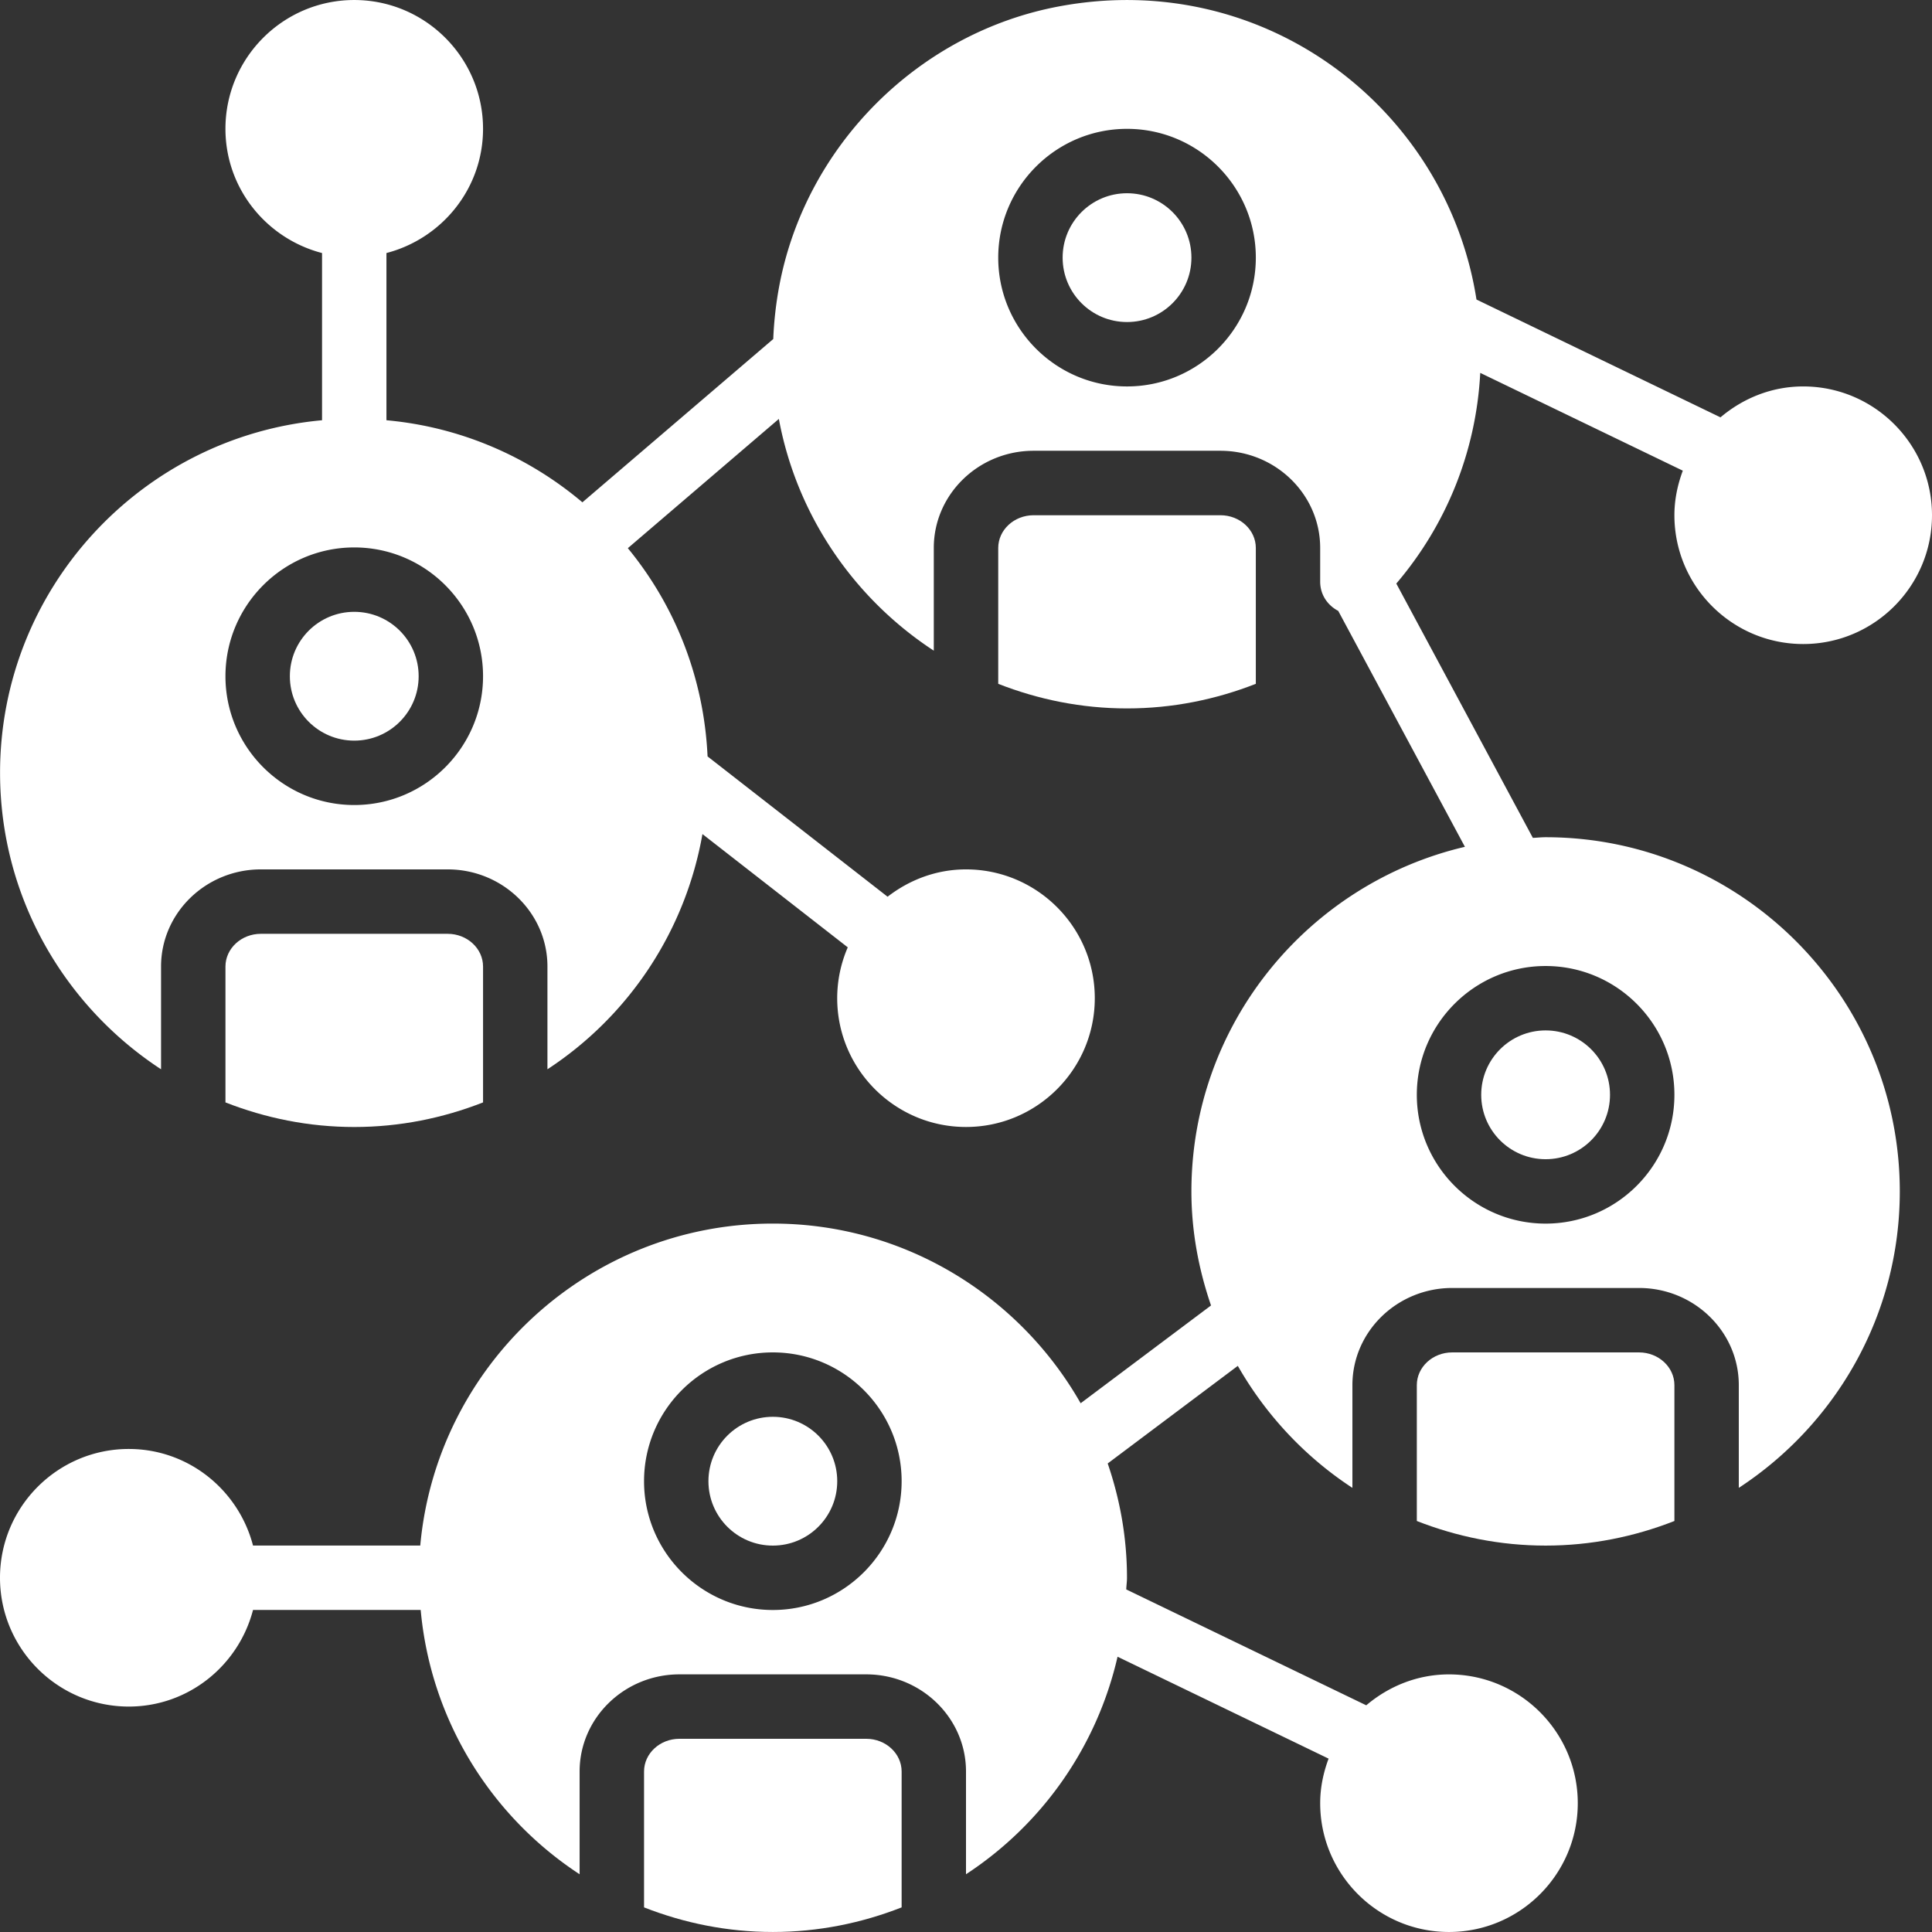 <svg xmlns="http://www.w3.org/2000/svg" version="1.1" xmlns:xlink="http://www.w3.org/1999/xlink" width="512" height="512" x="0" y="0" viewBox="0 0 512.017 512.017" style="enable-background:new 0 0 512 512" xml:space="preserve" class=""><rect x="0" y="0" width="512.017" height="512.017" fill="#333333" stroke="none"/><g><circle cx="93.884" cy="179.213" r="17.067" fill="#ffffff" opacity="1" data-original="#000000" class=""></circle><path d="M118.639 247.479h-49.51c-5.171 0-9.378 3.891-9.378 8.67v36.011c10.598 4.156 22.084 6.519 34.133 6.519s23.535-2.364 34.133-6.519v-36.011c0-4.778-4.207-8.67-9.378-8.67z" fill="#ffffff" opacity="1" data-original="#000000" class=""></path><circle cx="298.684" cy="68.279" r="17.067" fill="#ffffff" opacity="1" data-original="#000000" class=""></circle><path d="M323.439 136.546h-49.51c-5.171 0-9.378 3.891-9.378 8.67v36.011c10.598 4.156 22.084 6.519 34.133 6.519s23.535-2.364 34.133-6.519v-36.011c0-4.779-4.207-8.67-9.378-8.67z" fill="#ffffff" opacity="1" data-original="#000000" class=""></path><circle cx="409.617" cy="290.146" r="17.067" fill="#ffffff" opacity="1" data-original="#000000" class=""></circle><path d="M434.372 358.413h-49.51c-5.171 0-9.378 3.891-9.378 8.67v36.011c10.598 4.156 22.084 6.519 34.133 6.519s23.535-2.364 34.133-6.519v-36.011c0-4.77-4.207-8.67-9.378-8.67z" fill="#ffffff" opacity="1" data-original="#000000" class=""></path><path d="M409.617 221.879c-1.143 0-2.253.128-3.379.171l-36.19-67.396c12.988-15.206 21.137-34.586 22.246-55.834l53.683 25.916c-1.374 3.695-2.227 7.646-2.227 11.81 0 18.825 15.309 34.133 34.133 34.133 18.825 0 34.133-15.309 34.133-34.133 0-18.825-15.309-34.133-34.133-34.133-8.388 0-15.974 3.157-21.922 8.192l-64.666-31.224c-7.885-50.492-56.021-87.825-110.49-77.713-37.257 6.912-67.226 36.787-74.266 74.018a98.183 98.183 0 0 0-1.613 14.165l-50.577 43.273c-14.302-12.083-32.239-19.968-51.934-21.751V67.059c14.677-3.814 25.6-17.058 25.6-32.922 0-18.825-15.309-34.133-34.133-34.133-18.825 0-34.133 15.309-34.133 34.133 0 15.863 10.923 29.107 25.6 32.922v44.314C37.579 115.708.016 155.926.016 204.805c0 32.87 17.016 61.798 42.667 78.575v-27.238c0-14.191 11.87-25.737 26.445-25.737h49.51c14.583 0 26.445 11.546 26.445 25.737v27.238a93.966 93.966 0 0 0 41.079-62.336l38.511 30.02a33.95 33.95 0 0 0-2.799 13.474c0 18.825 15.309 34.133 34.133 34.133s34.133-15.309 34.133-34.133c0-18.825-15.309-34.133-34.133-34.133-7.851 0-15.002 2.773-20.779 7.245l-47.71-37.188c-.956-20.881-8.661-40.03-21.129-55.185l40.021-34.253c4.77 25.634 19.985 47.633 41.062 61.414V145.2c0-14.191 11.87-25.737 26.445-25.737h49.51c14.583 0 26.445 11.546 26.445 25.737v8.943c0 3.575 2.065 6.332 4.787 7.757l33.57 62.524c-41.472 9.719-72.482 46.925-72.482 91.315 0 10.607 1.937 20.727 5.197 30.234l-34.551 25.916c-16.162-28.39-46.643-47.616-81.587-47.616-48.879 0-89.105 37.564-93.431 85.333h-44.32c-3.814-14.677-17.067-25.6-32.922-25.6C15.309 384.004 0 399.313 0 418.138c0 18.825 15.309 34.133 34.133 34.133 15.855 0 29.107-10.923 32.922-25.6h44.433c2.671 29.286 18.722 54.741 42.121 70.042v-27.238c0-14.191 11.87-25.737 26.445-25.737h49.51c14.583 0 26.445 11.546 26.445 25.737v27.238a94.072 94.072 0 0 0 40.166-57.651l55.927 27.008c-1.374 3.695-2.227 7.646-2.227 11.81 0 18.825 15.309 34.133 34.133 34.133 18.825 0 34.133-15.309 34.133-34.133s-15.309-34.133-34.133-34.133c-8.388 0-15.974 3.157-21.922 8.192l-63.607-30.711c.034-1.041.196-2.039.196-3.081 0-10.615-1.852-20.779-5.111-30.302l34.483-25.865c7.432 13.022 17.843 24.141 30.37 32.333v-27.238c0-14.191 11.87-25.737 26.445-25.737h49.51c14.583 0 26.445 11.546 26.445 25.737v27.238c25.651-16.777 42.667-45.705 42.667-78.575 0-51.747-42.112-93.859-93.867-93.859zm-315.733-8.533c-18.825 0-34.133-15.309-34.133-34.133S75.06 145.08 93.884 145.08s34.133 15.309 34.133 34.133-15.317 34.133-34.133 34.133zm204.8-110.933c-18.825 0-34.133-15.309-34.133-34.133s15.309-34.133 34.133-34.133 34.133 15.309 34.133 34.133-15.317 34.133-34.133 34.133zm-93.867 324.266c-18.825 0-34.133-15.309-34.133-34.133 0-18.825 15.309-34.133 34.133-34.133s34.133 15.309 34.133 34.133c0 18.825-15.317 34.133-34.133 34.133zm204.8-102.4c-18.825 0-34.133-15.309-34.133-34.133 0-18.825 15.309-34.133 34.133-34.133s34.133 15.309 34.133 34.133c0 18.833-15.317 34.133-34.133 34.133z" fill="#ffffff" opacity="1" data-original="#000000" class=""></path><circle cx="204.817" cy="392.546" r="17.067" fill="#ffffff" opacity="1" data-original="#000000" class=""></circle><path d="M229.572 460.813h-49.51c-5.171 0-9.378 3.891-9.378 8.67v36.011c10.598 4.156 22.084 6.519 34.133 6.519 12.049 0 23.535-2.364 34.133-6.519v-36.011c0-4.77-4.207-8.67-9.378-8.67z" fill="#ffffff" opacity="1" data-original="#000000" class=""></path></g></svg>